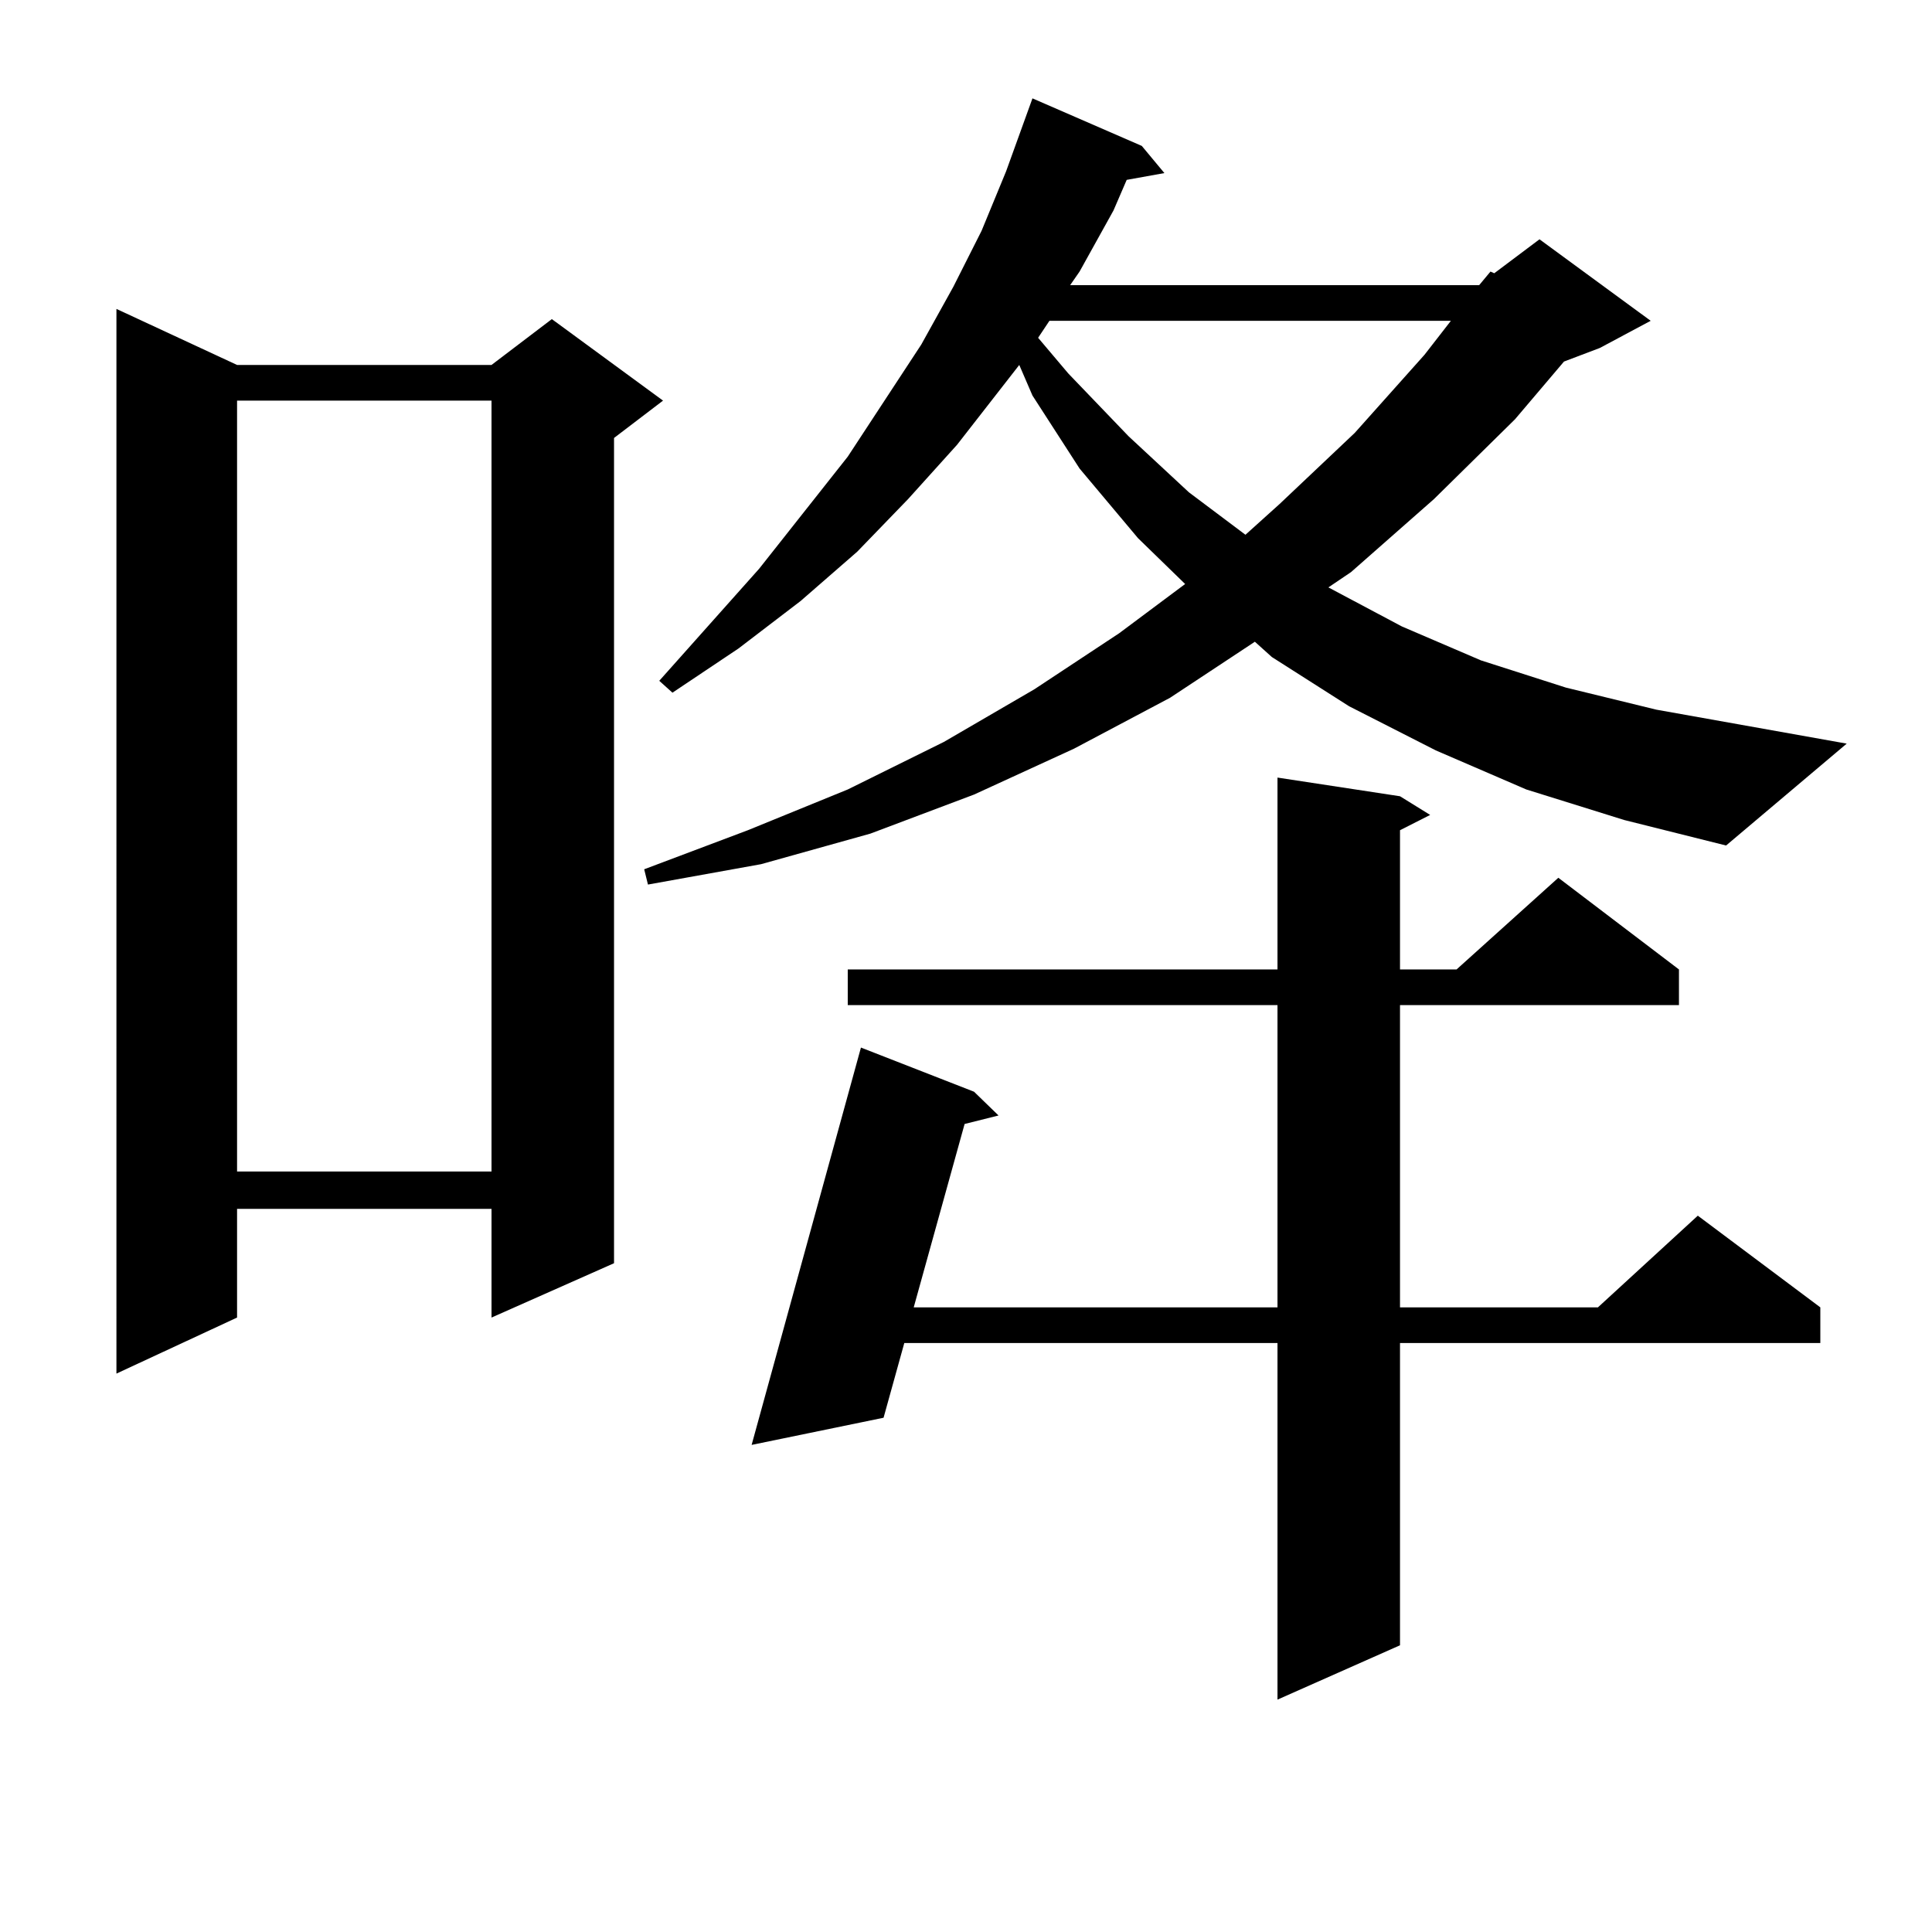<?xml version="1.0" encoding="utf-8"?>
<!-- Generator: Adobe Illustrator 16.0.0, SVG Export Plug-In . SVG Version: 6.00 Build 0)  -->
<!DOCTYPE svg PUBLIC "-//W3C//DTD SVG 1.1//EN" "http://www.w3.org/Graphics/SVG/1.1/DTD/svg11.dtd">
<svg version="1.1" id="图层_1" xmlns="http://www.w3.org/2000/svg" xmlns:xlink="http://www.w3.org/1999/xlink" x="0px" y="0px"
	 width="1000px" height="1000px" viewBox="0 0 1000 1000" enable-background="new 0 0 1000 1000" xml:space="preserve">
<path d="M122.704,188.898h131.704l31.219-23.73l57.56,42.188l-25.365,19.336V653.84l-63.413,28.125v-56.25H122.704v56.25
	l-62.438,29.004V159.895L122.704,188.898z M122.704,207.355v399.023h131.704V207.355H122.704z M765.615,147.59l5.854-7.031
	l1.951,0.879l23.414-17.578l57.56,42.188l-26.341,14.063l-18.536,7.031l-25.365,29.883l-41.95,41.309l-42.926,37.793l-11.707,7.91
	l38.048,20.215l40.975,17.578l43.901,14.063l46.828,11.426l98.534,17.578l-62.438,52.734l-52.682-13.184l-50.73-15.82
	l-46.828-20.215L698.3,365.559l-39.999-25.488l-8.78-7.91l-43.901,29.004l-49.755,26.367l-51.706,23.73l-53.657,20.215
	l-56.584,15.82l-58.535,10.547l-1.951-7.91l53.657-20.215l51.706-21.094l49.755-24.609l46.828-27.246l43.901-29.004l34.146-25.488
	l-24.39-23.73l-30.243-36.035l-24.39-37.793l-6.829-15.82l-32.194,41.309l-25.365,28.125l-26.341,27.246l-29.268,25.488
	l-32.194,24.609l-34.146,22.852l-6.829-6.152l51.706-58.008l45.853-58.008l38.048-58.008l16.585-29.883l14.634-29.004l12.683-30.762
	l13.658-37.793l56.584,24.609l11.707,14.063l-19.512,3.516l-6.829,15.82l-17.561,31.641l-4.878,7.031H765.615z M724.641,412.141
	l15.609,9.668l-15.609,7.91v72.07h29.268l52.682-47.461l62.438,47.461v18.457H724.641v156.445h102.437l51.706-47.461l63.413,47.461
	v18.457H724.641v156.445l-63.413,28.125v-184.57H468.062L457.33,733.82l-68.291,14.063l56.584-205.664l58.535,22.852l12.683,12.305
	l-17.561,4.395l-26.341,94.922h188.288V520.246H438.794v-18.457h222.434v-99.316L724.641,412.141z M543.182,166.047l-5.854,8.789
	l15.609,18.457l31.219,32.52l31.219,29.004l29.268,21.973l17.561-15.82l39.023-36.914l36.097-40.43l13.658-17.578H543.182z"/>
</svg>
